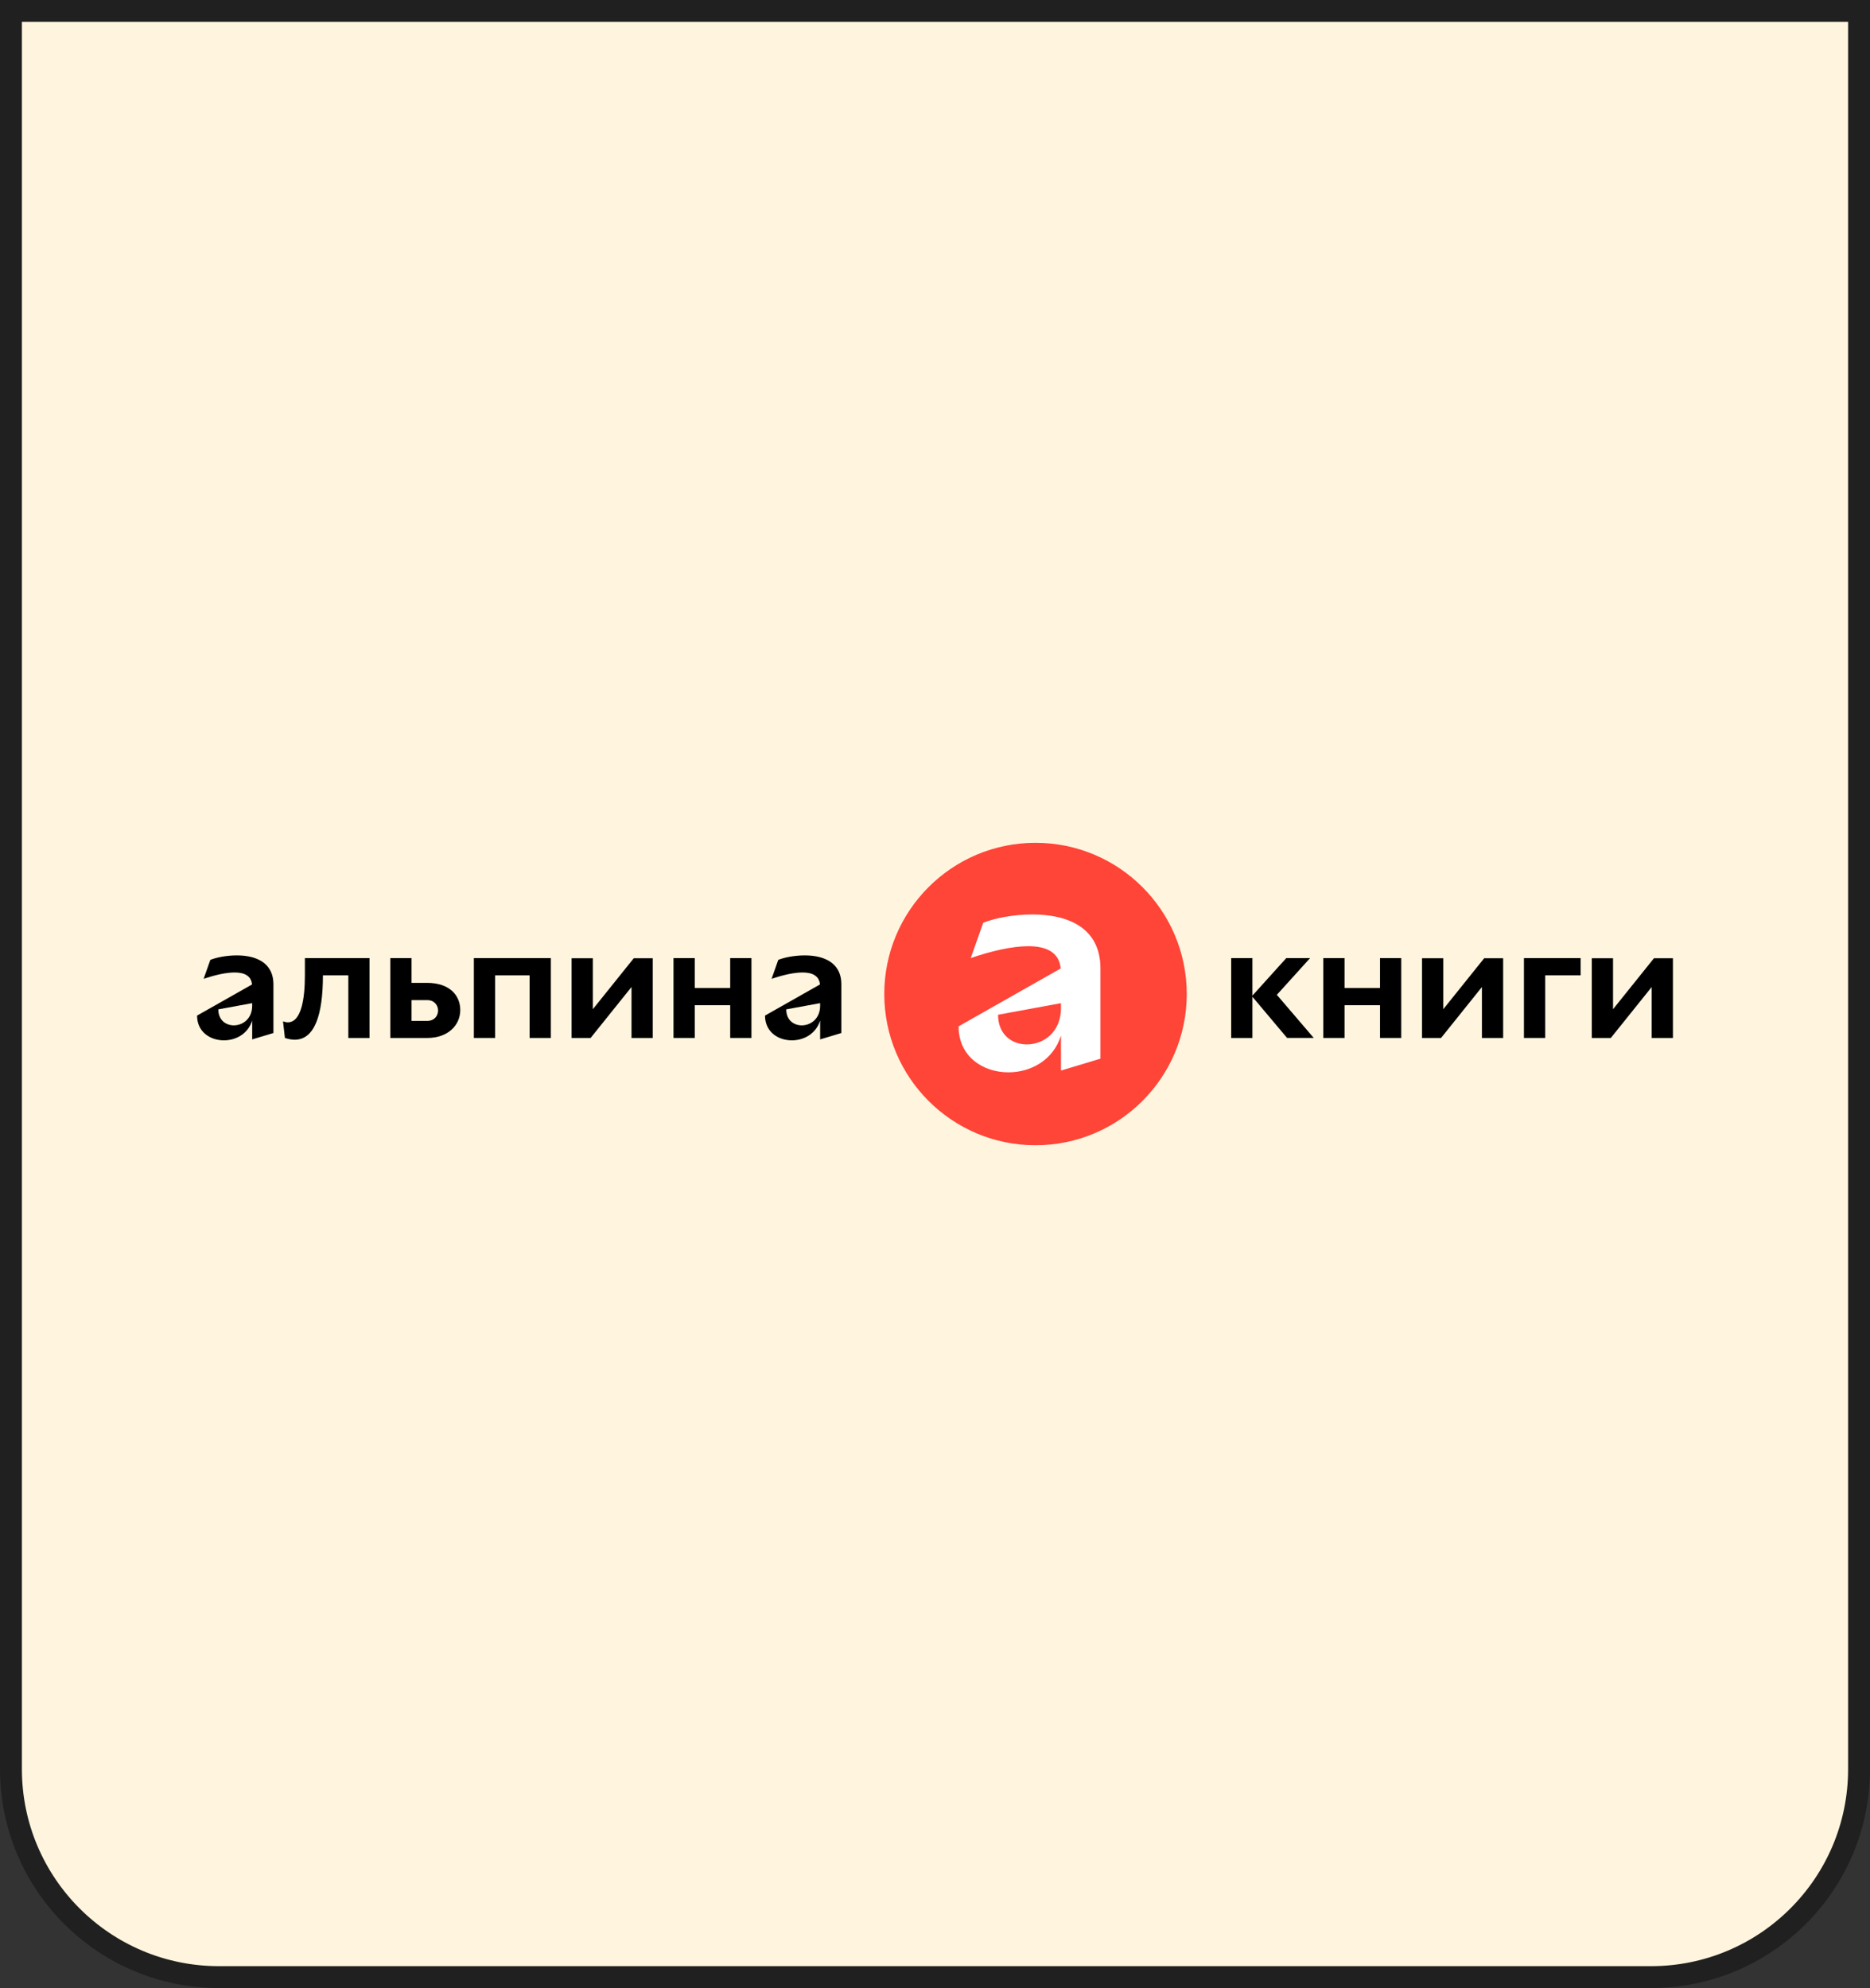 <?xml version="1.0" encoding="UTF-8"?> <svg xmlns="http://www.w3.org/2000/svg" width="427" height="454" viewBox="0 0 427 454" fill="none"><rect x="0" y="0" width="427" height="454" fill="#333333" stroke="none"/><path d="M424.5 2.5V404C424.5 430.234 403.234 451.5 377 451.5H50C23.767 451.5 2.5 430.234 2.5 404V2.5H424.5Z" fill="#FFF5DE"></path><path d="M424.5 2.5V404C424.5 430.234 403.234 451.5 377 451.5H50C23.767 451.5 2.5 430.234 2.5 404V2.5H424.5Z" stroke="#202020" stroke-width="5"></path><path d="M57.581 233.057C56.631 236.12 53.823 237.579 51.125 237.579C47.99 237.579 45 235.645 45 231.925L57.547 224.815C57.365 222.809 55.761 222.079 53.572 222.079C51.532 222.079 48.94 222.699 46.497 223.538L48.029 219.199C49.377 218.652 51.711 218.177 54.082 218.177C58.166 218.177 62.434 219.636 62.434 224.815V235.903L57.585 237.362V233.057H57.581ZM57.581 229.082L49.849 230.504C49.849 232.947 51.562 234.151 53.386 234.151C55.427 234.151 57.581 232.658 57.581 229.668V229.082Z" fill="black"></path><path d="M69.615 218.796H84.385V237.032H79.537V222.737H73.738C73.738 231.746 71.842 237.434 67.282 237.434C66.591 237.434 65.861 237.29 65.059 237.032L64.622 233.239C65.025 233.384 65.39 233.46 65.717 233.46C68.817 233.46 69.619 228.026 69.619 222.737V218.796H69.615Z" fill="black"></path><path d="M89.127 218.796H93.976V224.45H97.514C102.727 224.45 105.098 227.369 105.098 230.652C105.098 234.007 102.435 237.035 97.548 237.035H89.124V218.796H89.127ZM93.976 228.391V233.133H97.552C99.193 233.133 100.033 231.966 100.033 230.762C100.033 229.595 99.193 228.391 97.552 228.391H93.976Z" fill="black"></path><path d="M120.928 222.737H113.051V237.032H108.203V218.796H125.781V237.032H120.932V222.737H120.928Z" fill="black"></path><path d="M144.195 225.401L134.859 237.036H130.519V218.834H135.368V230.47L144.708 218.834H149.047V237.032H144.199V225.401H144.195Z" fill="black"></path><path d="M166.735 229.557H158.638V237.032H153.789V218.796H158.638V225.617H166.735V218.796H171.584V237.032H166.735V229.557Z" fill="black"></path><path d="M187.266 233.057C186.316 236.12 183.508 237.579 180.81 237.579C177.675 237.579 174.685 235.645 174.685 231.925L187.232 224.815C187.049 222.809 185.446 222.079 183.257 222.079C181.217 222.079 178.625 222.699 176.182 223.539L177.713 219.199C179.062 218.652 181.395 218.177 183.766 218.177C187.851 218.177 192.118 219.636 192.118 224.815V235.903L187.27 237.362V233.057H187.266ZM187.266 229.083L179.533 230.504C179.533 232.947 181.247 234.152 183.071 234.152C185.111 234.152 187.266 232.658 187.266 229.668V229.083Z" fill="black"></path><path d="M285.978 227.623V237.032H281.13V218.796H285.978V227.365L293.711 218.796H299.145L291.56 227.182L299.984 237.028H293.893L285.978 227.623Z" fill="black"></path><path d="M315.115 229.557H307.018V237.032H302.169V218.796H307.018V225.617H315.115V218.796H319.964V237.032H315.115V229.557Z" fill="black"></path><path d="M338.385 225.401L329.049 237.036H324.71V218.834H329.558V230.47L338.895 218.834H343.234V237.032H338.385V225.401Z" fill="black"></path><path d="M352.829 222.737V237.032H347.98V218.796H360.926V222.733H352.829V222.737Z" fill="black"></path><path d="M377.151 225.401L367.815 237.036H363.476V218.834H368.324V230.47L377.661 218.834H382V237.032H377.151V225.401Z" fill="black"></path><path d="M236.451 261.533C255.523 261.533 270.984 246.072 270.984 227C270.984 207.928 255.523 192.467 236.451 192.467C217.379 192.467 201.918 207.928 201.918 227C201.918 246.072 217.379 261.533 236.451 261.533Z" fill="#FF4438"></path><path d="M242.265 236.477C240.505 242.169 235.285 244.882 230.269 244.882C224.44 244.882 218.884 241.291 218.884 234.379L242.2 221.164C241.858 217.436 238.875 216.079 234.813 216.079C231.017 216.079 226.203 217.231 221.662 218.789L224.508 210.725C227.016 209.711 231.352 208.825 235.759 208.825C243.352 208.825 251.278 211.535 251.278 221.16V241.762L242.265 244.476V236.477ZM242.265 229.086L227.898 231.731C227.898 236.272 231.082 238.51 234.471 238.51C238.267 238.51 242.265 235.732 242.265 230.173V229.086Z" fill="white"></path></svg> 